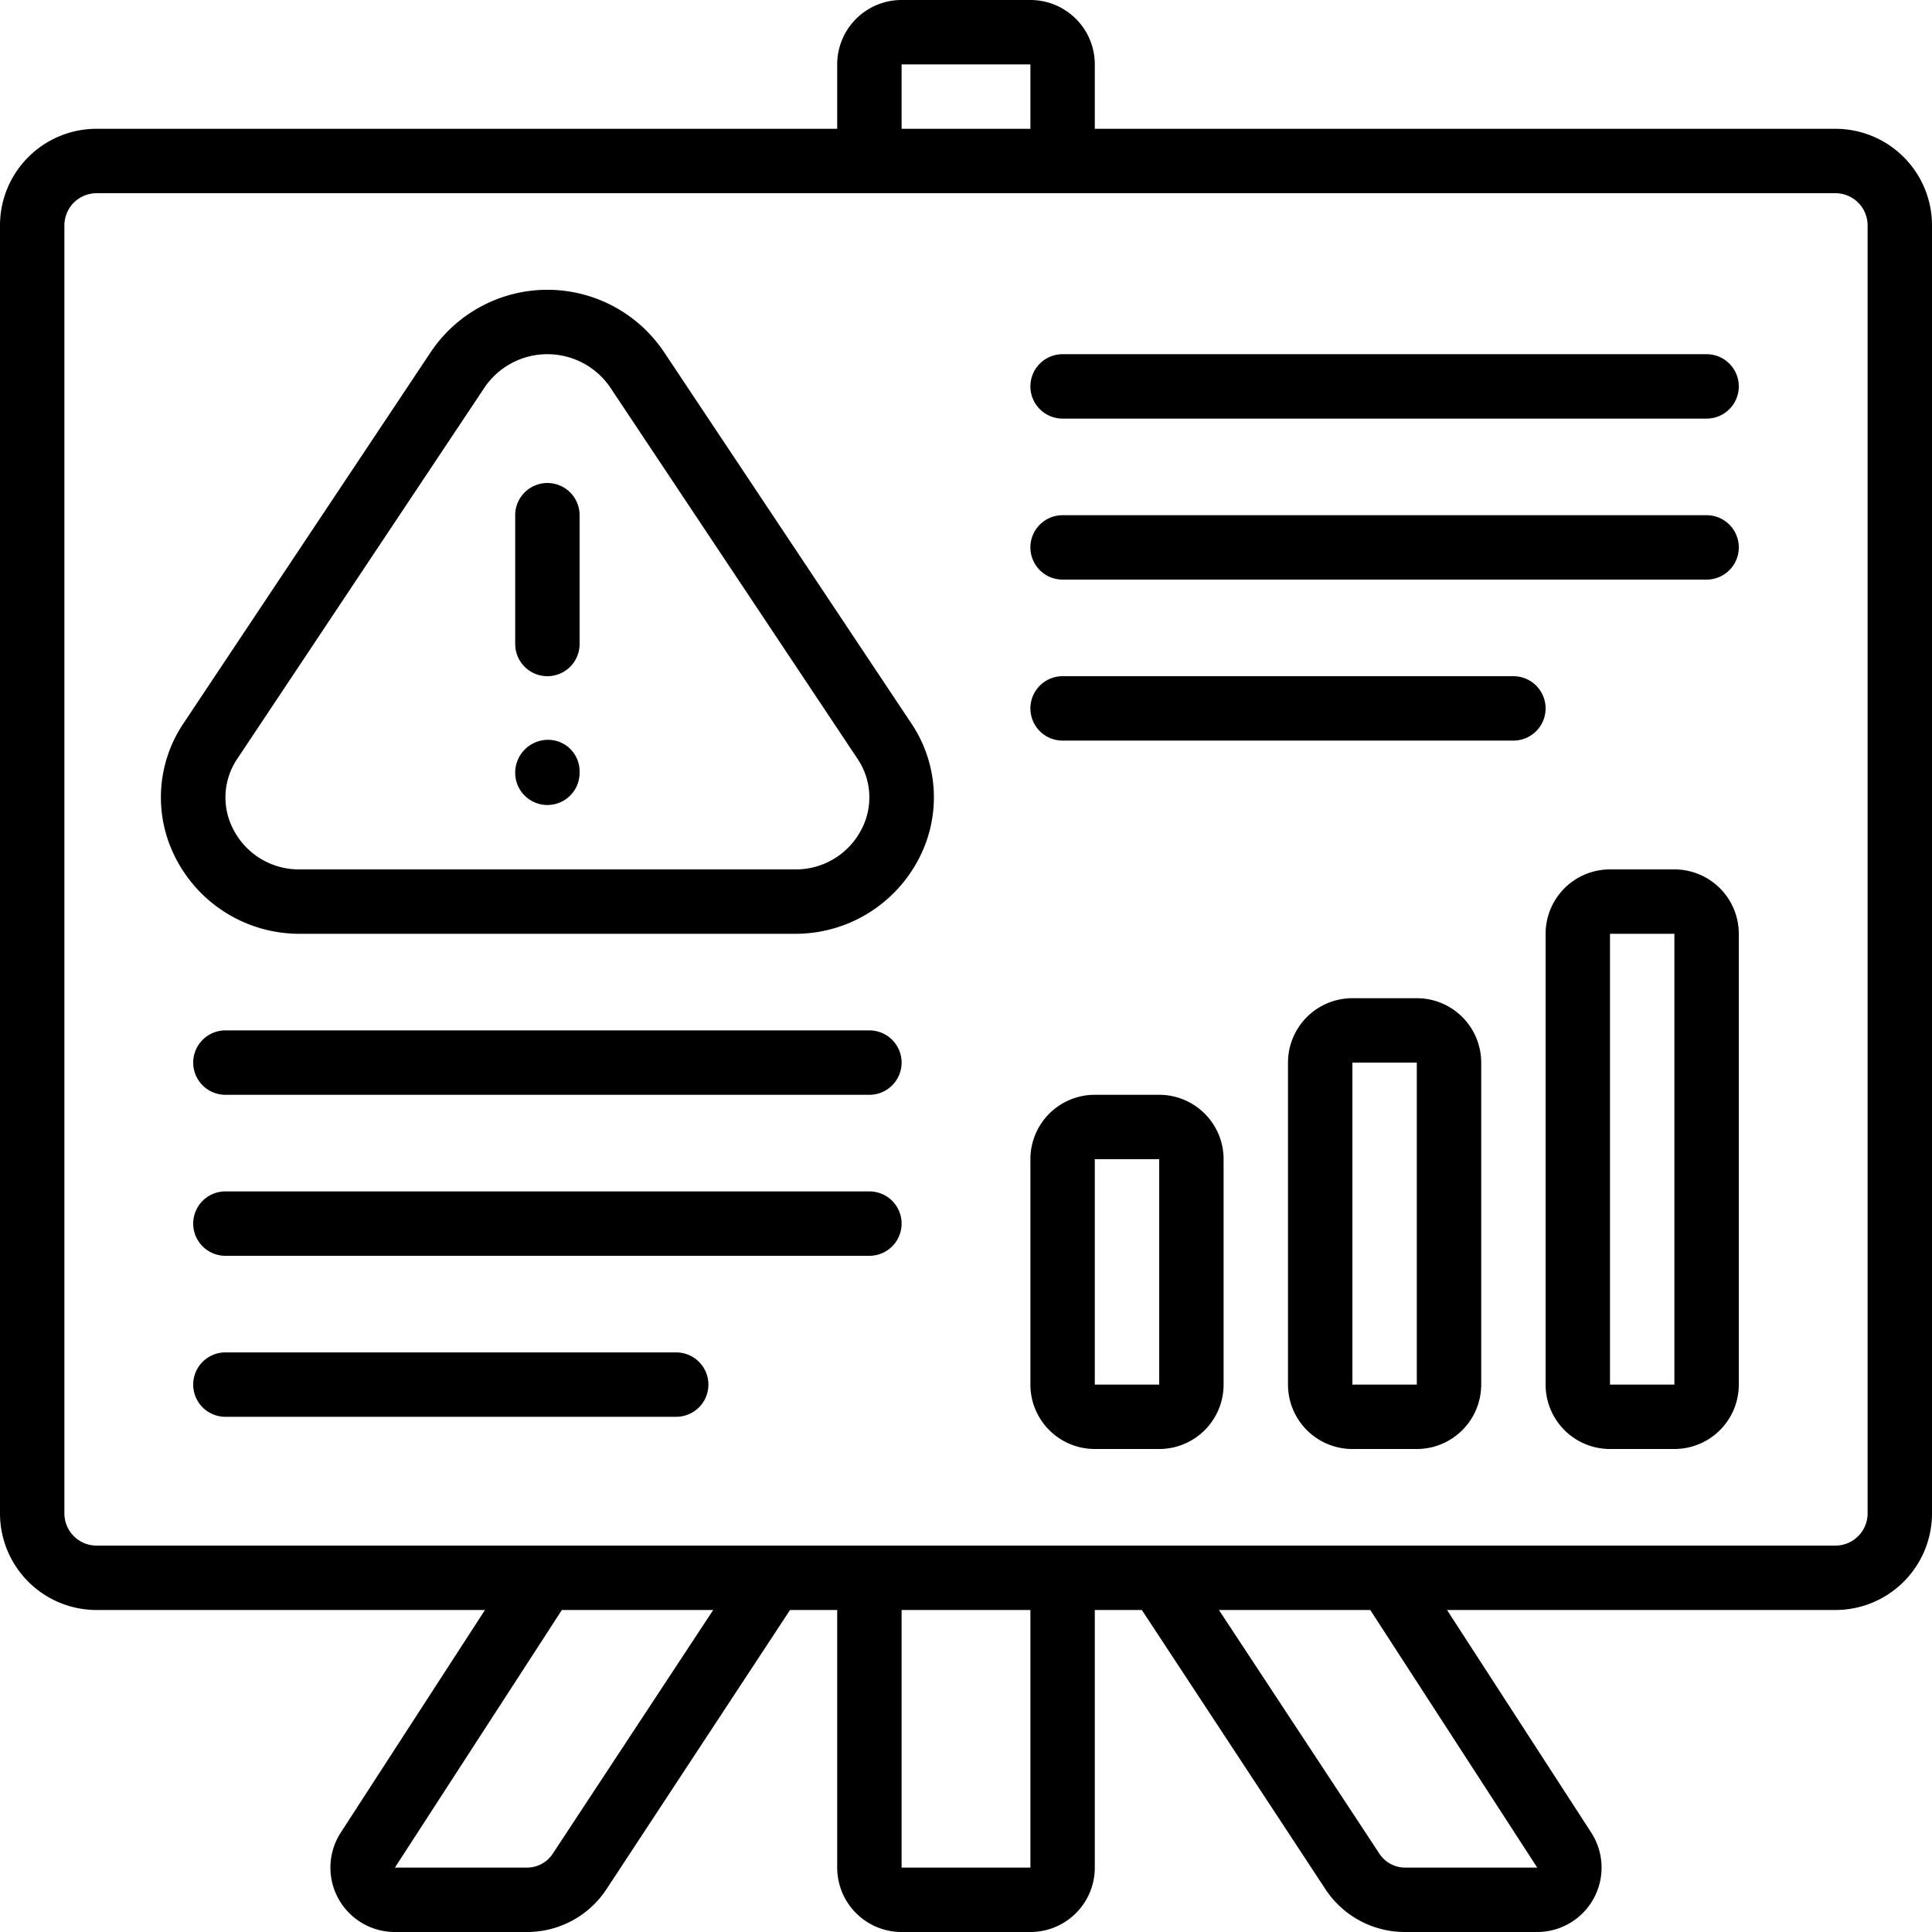 <?xml version="1.0"?>
<svg xmlns="http://www.w3.org/2000/svg" id="Icons" viewBox="0 0 60 60"><path d="M20.611,10.917a4.359,4.359,0,0,0-7.222,0L5.709,22.449A4.115,4.115,0,0,0,5.5,26.734,4.314,4.314,0,0,0,9.32,29H24.68a4.314,4.314,0,0,0,3.82-2.266,4.115,4.115,0,0,0-.209-4.285ZM26.737,25.79A2.29,2.29,0,0,1,24.68,27H9.32a2.288,2.288,0,0,1-2.057-1.21,2.142,2.142,0,0,1,.11-2.231l7.68-11.533a2.36,2.36,0,0,1,3.894,0l7.68,11.533A2.142,2.142,0,0,1,26.737,25.79Z"/><path d="M36,34H34a2,2,0,0,0-2,2v7a2,2,0,0,0,2,2h2a2,2,0,0,0,2-2V36A2,2,0,0,0,36,34Zm-2,9V36h2l0,7Z"/><path d="M44,31H42a2,2,0,0,0-2,2V43a2,2,0,0,0,2,2h2a2,2,0,0,0,2-2V33A2,2,0,0,0,44,31ZM42,43V33h2l0,10Z"/><path d="M52,27H50a2,2,0,0,0-2,2V43a2,2,0,0,0,2,2h2a2,2,0,0,0,2-2V29A2,2,0,0,0,52,27ZM50,43V29h2l0,14Z"/><path d="M57,4H34V2a2,2,0,0,0-2-2H28a2,2,0,0,0-2,2V4H3A3,3,0,0,0,0,7V47a3,3,0,0,0,3,3H15.061l-4.479,6.914A2,2,0,0,0,12.26,60h4.1a2.948,2.948,0,0,0,2.475-1.33l5.7-8.67H26v8a2,2,0,0,0,2,2h4a2,2,0,0,0,2-2V50h1.461l5.7,8.668A2.948,2.948,0,0,0,43.64,60h4.1a2,2,0,0,0,1.679-3.084L44.939,50H57a3,3,0,0,0,3-3V7A3,3,0,0,0,57,4ZM28,2h4V4H28ZM17.164,57.572a.957.957,0,0,1-.8.428l-4.1,0,5.185-8h4.7ZM32,58H28V50h4Zm15.74,0h-4.1a.956.956,0,0,1-.8-.43L37.855,50h4.7ZM58,47a1,1,0,0,1-1,1H3a1,1,0,0,1-1-1V7A1,1,0,0,1,3,6H57a1,1,0,0,1,1,1Z"/><path d="M17,15a1,1,0,0,0-1,1v4a1,1,0,0,0,2,0V16A1,1,0,0,0,17,15Z"/><path d="M17,22.976A1.02,1.02,0,0,0,16,24a1,1,0,0,0,2,0v-.048A.979.979,0,0,0,17,22.976Z"/><path d="M27,32H7a1,1,0,0,0,0,2H27a1,1,0,0,0,0-2Z"/><path d="M27,37H7a1,1,0,0,0,0,2H27a1,1,0,0,0,0-2Z"/><path d="M21,42H7a1,1,0,0,0,0,2H21a1,1,0,0,0,0-2Z"/><path d="M53,11H33a1,1,0,0,0,0,2H53a1,1,0,0,0,0-2Z"/><path d="M53,16H33a1,1,0,0,0,0,2H53a1,1,0,0,0,0-2Z"/><path d="M47,21H33a1,1,0,0,0,0,2H47a1,1,0,0,0,0-2Z"/></svg>
